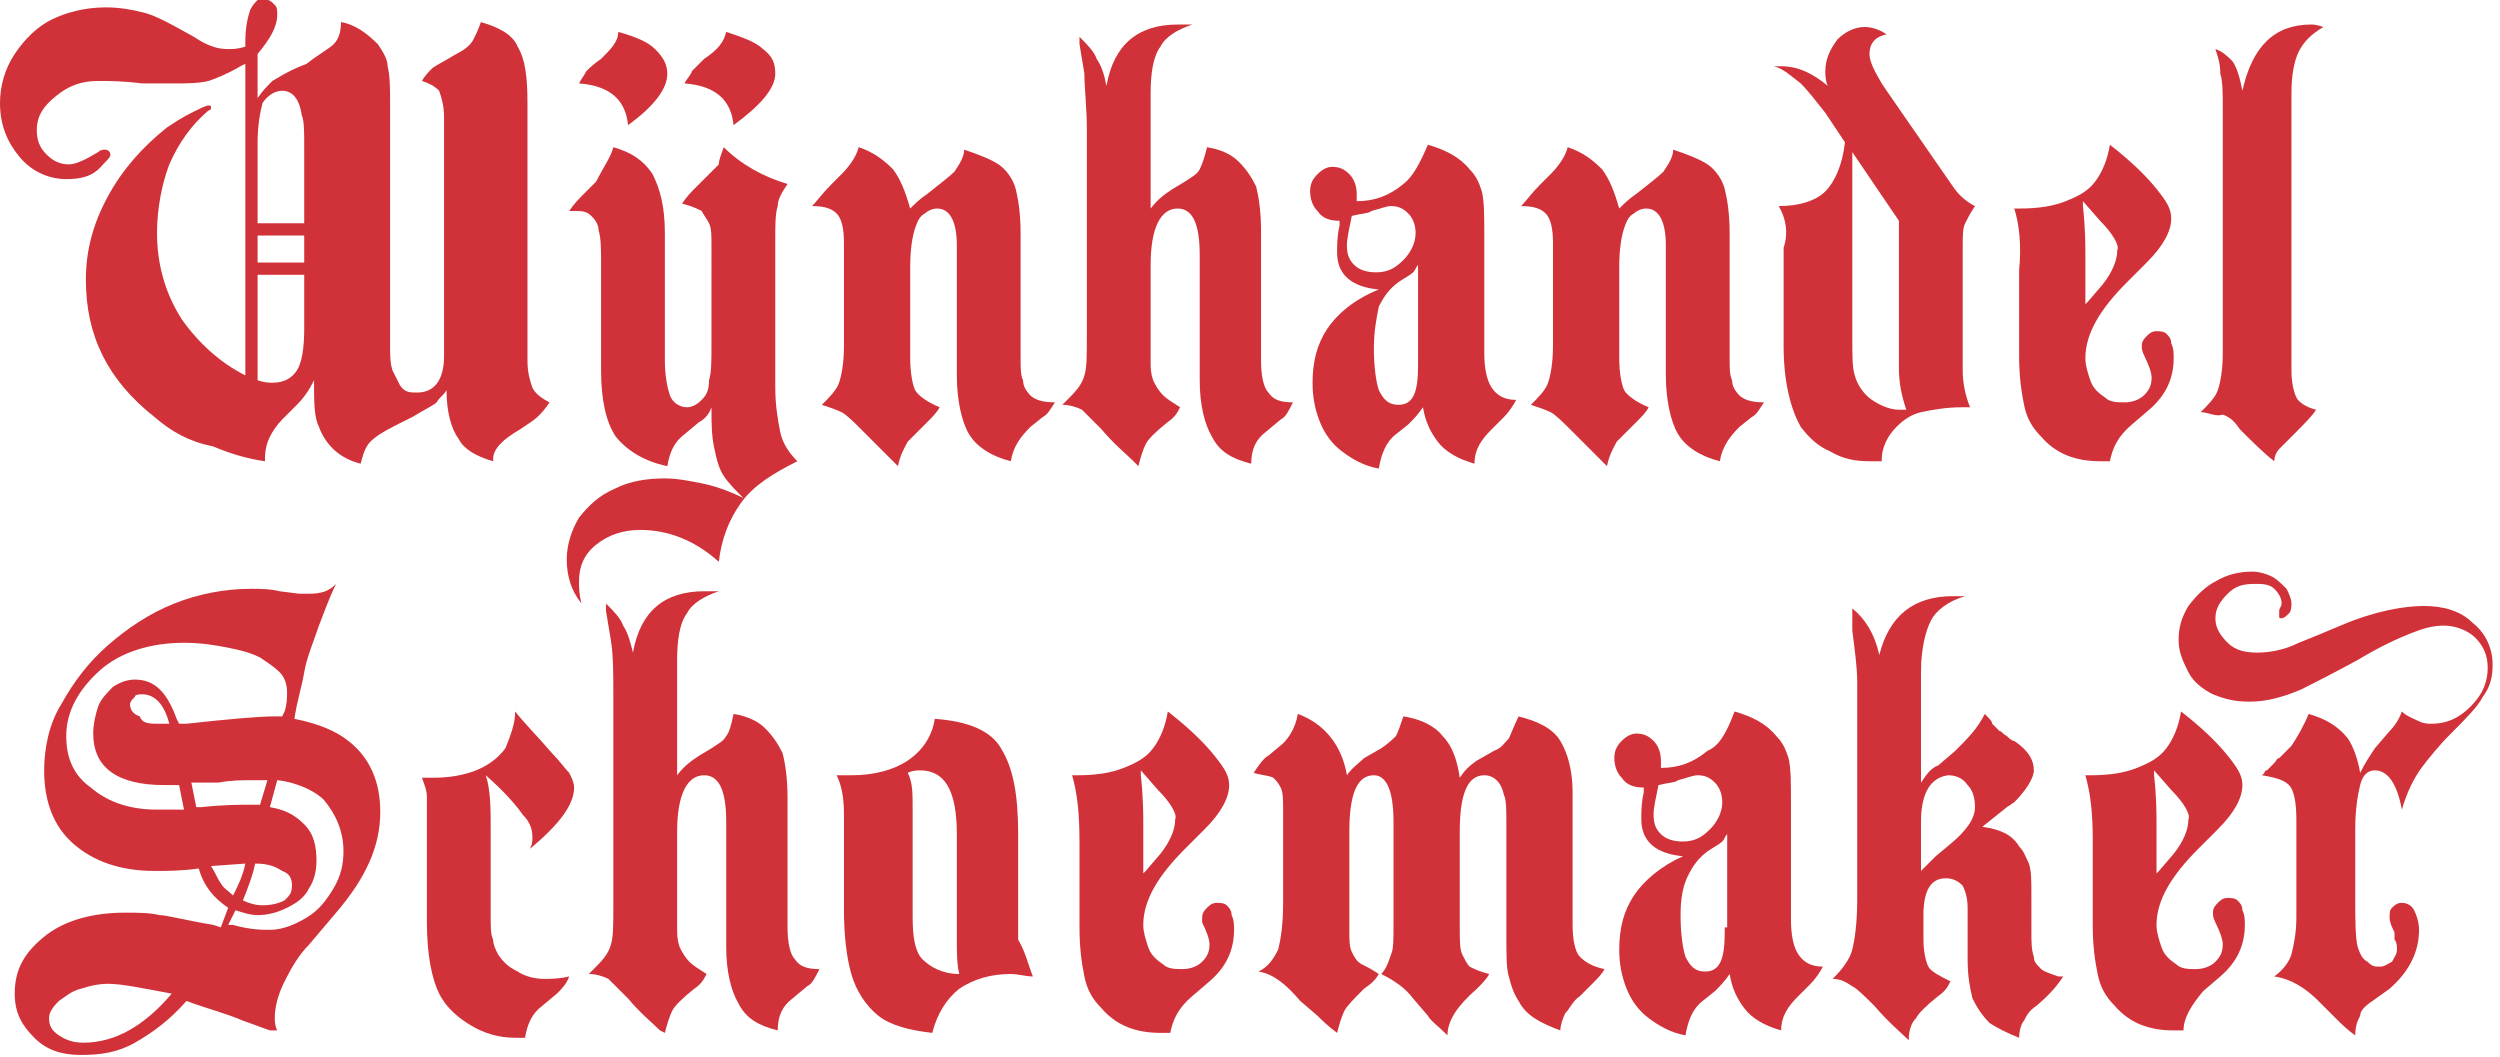 <?xml version="1.0" encoding="utf-8"?>
<!-- Generator: Adobe Illustrator 21.1.0, SVG Export Plug-In . SVG Version: 6.00 Build 0)  -->
<!DOCTYPE svg PUBLIC "-//W3C//DTD SVG 1.1//EN" "http://www.w3.org/Graphics/SVG/1.1/DTD/svg11.dtd">
<svg version="1.1" id="Laag_1" xmlns="http://www.w3.org/2000/svg" xmlns:xlink="http://www.w3.org/1999/xlink" x="0px" y="0px"
	 viewBox="0 0 101.9 43.1" style="enable-background:new 0 0 101.9 43.1;" xml:space="preserve">
<style type="text/css">
	.st0{fill:#D13239;}
</style>
<g>
	<path class="st0" d="M13.9,0.9c0.6,0.1,1.1,0.5,1.5,0.9c0.2,0.3,0.4,0.6,0.4,0.9c0.1,0.4,0.1,0.9,0.1,1.6v0.3v9.4
		c0,0.5,0,0.8,0.1,1.1c0.1,0.2,0.2,0.4,0.3,0.6C16.5,16,16.7,16,17,16c0.7,0,1.1-0.5,1.1-1.5v-0.4v-9V4.8c0-0.5-0.1-0.8-0.2-1.1
		c-0.2-0.2-0.4-0.3-0.7-0.4c0.1-0.2,0.3-0.4,0.4-0.5c0.1-0.1,0.5-0.3,1-0.6c0.4-0.2,0.6-0.4,0.7-0.6c0.1-0.2,0.2-0.4,0.3-0.7
		c0.7,0.2,1.3,0.5,1.5,1c0.3,0.5,0.4,1.2,0.4,2.3v0.4v9.8v0.3c0,0.5,0.1,0.8,0.2,1.1c0.1,0.2,0.3,0.4,0.7,0.6
		c-0.2,0.3-0.3,0.4-0.5,0.6c-0.1,0.1-0.4,0.3-0.7,0.5c-0.7,0.4-1.1,0.8-1.1,1.2v0.1c-0.7-0.2-1.2-0.5-1.4-0.9
		c-0.3-0.4-0.5-1.1-0.5-2c-0.1,0.2-0.3,0.3-0.4,0.5c-0.1,0.1-0.5,0.3-1,0.6l-0.6,0.3c-0.6,0.3-0.9,0.5-1.1,0.7
		c-0.2,0.2-0.3,0.5-0.4,0.9c-0.8-0.2-1.4-0.7-1.7-1.5c-0.2-0.4-0.2-1-0.2-1.9c-0.2,0.4-0.4,0.7-0.7,1l-0.6,0.6
		c-0.2,0.2-0.4,0.5-0.5,0.7c-0.1,0.2-0.2,0.5-0.2,0.9v0.1c-0.7-0.1-1.4-0.3-2.1-0.6C7.7,18,7,17.6,6.3,17c-1.9-1.5-2.8-3.3-2.8-5.6
		c0-1.2,0.3-2.3,0.9-3.4c0.6-1.1,1.4-2,2.4-2.8c0.3-0.2,0.6-0.4,1-0.6c0.4-0.2,0.6-0.3,0.7-0.3c0.1,0,0.1,0,0.1,0.1
		c0,0,0,0.1-0.1,0.1C7.8,5.1,7.3,5.8,6.9,6.7C6.6,7.5,6.4,8.5,6.4,9.5c0,1.2,0.3,2.4,1,3.5C8.1,14,9,14.8,10,15.3V2.6L9.8,2.7
		C9.3,3,8.8,3.2,8.5,3.3C8.1,3.4,7.6,3.4,7.1,3.4c-0.4,0-0.8,0-1.3,0C5,3.3,4.4,3.3,4,3.3c-0.7,0-1.2,0.2-1.7,0.6
		C1.8,4.3,1.5,4.7,1.5,5.3c0,0.4,0.1,0.7,0.4,1c0.3,0.3,0.6,0.4,0.9,0.4c0.3,0,0.7-0.2,1.2-0.5c0.1-0.1,0.2-0.1,0.3-0.1
		c0.1,0,0.2,0.1,0.2,0.2c0,0.1-0.1,0.2-0.3,0.4C3.8,7.2,3.3,7.3,2.7,7.3C2,7.3,1.3,7,0.8,6.4C0.3,5.8,0,5.1,0,4.2
		c0-0.7,0.2-1.4,0.6-2c0.4-0.6,0.9-1.1,1.5-1.4c0.6-0.3,1.4-0.5,2.2-0.5c0.6,0,1.1,0.1,1.5,0.2C6.3,0.6,7,1,7.9,1.5
		C8.5,1.9,8.9,2,9.3,2C9.5,2,9.7,2,10,1.9l0-0.2c0-0.6,0.1-1,0.2-1.3c0.1-0.2,0.2-0.3,0.3-0.4C10.6,0,10.8,0,10.9,0
		c0.1,0,0.2,0.1,0.3,0.2c0.1,0.1,0.1,0.2,0.1,0.4c0,0.5-0.3,1-0.8,1.6v1.8c0.2-0.3,0.4-0.5,0.6-0.7c0.2-0.1,0.6-0.4,1.4-0.7
		C13,2.2,13.4,2,13.6,1.8C13.8,1.6,13.9,1.3,13.9,0.9z M10.5,5.8v3.3h1.9V6c0-0.6,0-1.1-0.1-1.3c-0.1-0.7-0.4-1-0.8-1
		c-0.3,0-0.6,0.2-0.8,0.5C10.6,4.6,10.5,5.1,10.5,5.8z M12.4,10.7V9.6h-1.9v1.1H12.4z M12.4,13v-1.8h-1.9v4.3
		c0.3,0.1,0.5,0.1,0.6,0.1c0.5,0,0.8-0.2,1-0.5c0.2-0.3,0.3-0.9,0.3-1.7V13z"/>
	<path class="st0" d="M29.5,6c0.7,0.7,1.6,1.2,2.6,1.5c-0.2,0.3-0.4,0.6-0.4,0.9c-0.1,0.3-0.1,0.8-0.1,1.3v6.1
		c0,0.7,0.1,1.3,0.2,1.8c0.1,0.5,0.4,0.9,0.7,1.2c-1,0.5-1.8,1-2.3,1.7c-0.5,0.7-0.8,1.5-0.9,2.4c-1-0.9-2.1-1.3-3.2-1.3
		c-0.7,0-1.3,0.2-1.8,0.6c-0.5,0.4-0.7,0.9-0.7,1.5c0,0.2,0,0.5,0.1,0.9c-0.4-0.5-0.6-1.1-0.6-1.8c0-0.6,0.2-1.2,0.5-1.7
		c0.4-0.5,0.8-0.9,1.5-1.2c0.6-0.3,1.3-0.4,2-0.4c0.5,0,1,0.1,1.5,0.2c0.5,0.1,1.1,0.3,1.7,0.6c-0.3-0.3-0.6-0.6-0.8-0.9
		c-0.2-0.3-0.3-0.7-0.4-1.2c-0.1-0.5-0.1-1-0.1-1.6c-0.1,0.3-0.3,0.5-0.5,0.6l-0.6,0.5c-0.4,0.3-0.6,0.7-0.7,1.3
		c-1-0.2-1.7-0.7-2.1-1.2c-0.4-0.6-0.6-1.5-0.6-2.7v-4.3c0-0.6,0-1.1-0.1-1.4c0-0.3-0.2-0.5-0.3-0.6c-0.2-0.2-0.4-0.2-0.7-0.2
		c0,0,0,0-0.2,0c0.2-0.3,0.4-0.5,0.6-0.7l0.5-0.5C24.6,6.8,24.9,6.4,25,6c0.7,0.2,1.2,0.5,1.6,1.1c0.3,0.6,0.5,1.3,0.5,2.4v5.2
		c0,0.6,0.1,1.1,0.2,1.4c0.1,0.3,0.4,0.5,0.7,0.5c0.2,0,0.4-0.1,0.6-0.3c0.2-0.2,0.3-0.4,0.3-0.8c0.1-0.3,0.1-0.8,0.1-1.4V10
		c0-0.4,0-0.7-0.1-0.9c-0.1-0.2-0.2-0.3-0.3-0.5c-0.2-0.1-0.4-0.2-0.8-0.3c0.2-0.3,0.4-0.5,0.5-0.6l0.5-0.5c0.2-0.2,0.4-0.4,0.5-0.5
		C29.3,6.5,29.4,6.3,29.5,6z M25.2,1.3c0.7,0.2,1.2,0.4,1.5,0.7c0.3,0.3,0.5,0.6,0.5,1c0,0.6-0.5,1.3-1.6,2.1c-0.1-1-0.7-1.6-2-1.7
		c0.1-0.2,0.2-0.3,0.3-0.5c0.1-0.1,0.3-0.3,0.6-0.5C24.9,2,25.2,1.7,25.2,1.3z M29.6,1.3c0.6,0.2,1.2,0.4,1.5,0.7
		c0.4,0.3,0.5,0.6,0.5,1c0,0.6-0.6,1.3-1.7,2.1c-0.1-1-0.7-1.6-2-1.7c0.1-0.2,0.3-0.4,0.3-0.5c0.1-0.1,0.3-0.3,0.5-0.5
		C29.3,2,29.5,1.7,29.6,1.3z"/>
	<path class="st0" d="M35,6c0.6,0.2,1,0.5,1.4,0.9c0.3,0.4,0.5,0.9,0.7,1.6c0.2-0.2,0.4-0.4,0.7-0.6c0.5-0.4,0.9-0.7,1.1-0.9
		c0.2-0.3,0.4-0.6,0.4-0.9c0.6,0.2,1.1,0.4,1.4,0.6c0.3,0.2,0.6,0.6,0.7,1c0.1,0.4,0.2,1,0.2,1.8v5.1c0,0.4,0,0.7,0.1,0.9
		c0,0.2,0.1,0.4,0.2,0.5c0.2,0.3,0.6,0.4,1.1,0.4c-0.2,0.3-0.3,0.5-0.5,0.6l-0.5,0.4c-0.4,0.4-0.7,0.8-0.8,1.4
		c-0.8-0.2-1.4-0.6-1.7-1.1c-0.3-0.5-0.5-1.4-0.5-2.4v-4.9V10c0-1-0.3-1.5-0.8-1.5c-0.2,0-0.4,0.1-0.5,0.2c-0.2,0.1-0.3,0.3-0.4,0.6
		c-0.1,0.3-0.2,0.8-0.2,1.6v0.4v3.3c0,0.6,0.1,1.1,0.2,1.3c0.1,0.2,0.5,0.5,1,0.7c-0.1,0.2-0.3,0.4-0.5,0.6
		c-0.4,0.4-0.7,0.7-0.8,0.8c-0.1,0.2-0.3,0.5-0.4,1c-0.4-0.4-0.9-0.9-1.5-1.5c-0.3-0.3-0.6-0.6-0.8-0.7c-0.2-0.1-0.5-0.2-0.8-0.3
		c0.3-0.3,0.6-0.6,0.7-0.9c0.1-0.3,0.2-0.8,0.2-1.5v-3.8V9.9c0-0.6-0.1-1-0.3-1.2c-0.2-0.2-0.5-0.3-1-0.3c0.2-0.2,0.4-0.5,0.8-0.9
		l0.4-0.4C34.6,6.8,34.9,6.4,35,6z"/>
	<path class="st0" d="M49.2,6c0.6,0.1,1,0.3,1.3,0.6c0.3,0.3,0.5,0.6,0.7,1c0.1,0.4,0.2,1,0.2,1.8v0.4v4.9c0,0.6,0.1,1.1,0.3,1.3
		c0.2,0.3,0.5,0.4,1,0.4c-0.2,0.4-0.3,0.6-0.5,0.7l-0.6,0.5c-0.4,0.3-0.6,0.7-0.6,1.3c-0.8-0.2-1.3-0.5-1.6-1.1
		c-0.3-0.5-0.5-1.3-0.5-2.3v-0.4v-4.7c0-1.3-0.3-1.9-0.9-1.9c-0.7,0-1.1,0.8-1.1,2.3v3.6v0.3c0,0.3,0,0.5,0.1,0.8
		c0.1,0.2,0.2,0.4,0.4,0.6c0.2,0.2,0.4,0.3,0.7,0.5c-0.1,0.2-0.2,0.4-0.5,0.6c-0.5,0.4-0.8,0.7-0.9,0.9c-0.1,0.2-0.2,0.5-0.3,0.9
		l-0.2-0.2c-0.3-0.3-0.8-0.7-1.3-1.3c-0.3-0.3-0.6-0.6-0.8-0.8c-0.2-0.1-0.5-0.2-0.8-0.2l0.2-0.2c0.3-0.3,0.6-0.6,0.7-1
		c0.1-0.3,0.1-0.8,0.1-1.6v-8V5.3c0-0.9-0.1-1.7-0.1-2.3L44,1.8l0-0.3c0.3,0.3,0.6,0.6,0.7,0.9C44.9,2.7,45,3,45.1,3.5
		C45.4,1.8,46.4,1,48,1c0.3,0,0.5,0,0.6,0c-0.6,0.2-1.1,0.5-1.3,0.9c-0.3,0.4-0.4,1.1-0.4,1.9v4.7c0.3-0.4,0.6-0.6,0.9-0.8l0.5-0.3
		c0.3-0.2,0.5-0.3,0.6-0.5C49,6.7,49.1,6.4,49.2,6z"/>
	<path class="st0" d="M58.2,5.9c0.7,0.2,1.3,0.5,1.7,1c0.3,0.3,0.4,0.6,0.5,0.9c0.1,0.4,0.1,1,0.1,1.9v0.4V14v0.4
		c0,0.6,0.1,1.1,0.3,1.4c0.2,0.3,0.5,0.5,1,0.5c-0.1,0.2-0.3,0.5-0.5,0.7l-0.5,0.5c-0.4,0.4-0.7,0.8-0.7,1.4
		c-0.7-0.2-1.2-0.5-1.5-0.9c-0.3-0.4-0.5-0.8-0.6-1.4c-0.2,0.3-0.4,0.5-0.6,0.7l-0.5,0.4c-0.4,0.3-0.6,0.8-0.7,1.4
		c-0.6-0.1-1.1-0.4-1.5-0.7c-0.4-0.3-0.7-0.7-0.9-1.2c-0.2-0.5-0.3-1-0.3-1.6c0-0.9,0.2-1.6,0.6-2.2c0.4-0.6,1.1-1.2,2.1-1.6
		c-1.1-0.1-1.7-0.6-1.7-1.5c0-0.3,0-0.7,0.1-1.1l0-0.2c-0.4,0-0.7-0.1-0.9-0.4c-0.2-0.2-0.3-0.5-0.3-0.8c0-0.3,0.1-0.5,0.3-0.7
		c0.2-0.2,0.4-0.3,0.6-0.3c0.3,0,0.5,0.1,0.7,0.3c0.2,0.2,0.3,0.5,0.3,0.8c0,0.1,0,0.2,0,0.3c0.7,0,1.3-0.2,1.9-0.7
		C57.6,7.2,57.9,6.6,58.2,5.9z M55.1,8.8C55,9.3,54.9,9.7,54.9,10c0,0.4,0.1,0.6,0.3,0.8c0.2,0.2,0.5,0.3,0.9,0.3
		c0.5,0,0.8-0.2,1.1-0.5c0.3-0.3,0.5-0.7,0.5-1.1c0-0.3-0.1-0.6-0.3-0.8c-0.2-0.2-0.4-0.3-0.7-0.3c-0.2,0-0.4,0.1-0.8,0.2
		C55.8,8.7,55.5,8.7,55.1,8.8z M57.8,14.6v-3.8c-0.1,0.1-0.1,0.2-0.2,0.3c-0.1,0.1-0.3,0.2-0.6,0.4c-0.4,0.3-0.6,0.6-0.8,1
		C56.1,13,56,13.5,56,14.2c0,0.8,0.1,1.4,0.2,1.7c0.2,0.4,0.4,0.6,0.8,0.6c0.6,0,0.8-0.5,0.8-1.6V14.6z"/>
	<path class="st0" d="M63.9,6c0.6,0.2,1,0.5,1.4,0.9c0.3,0.4,0.5,0.9,0.7,1.6c0.2-0.2,0.4-0.4,0.7-0.6c0.5-0.4,0.9-0.7,1.1-0.9
		c0.2-0.3,0.4-0.6,0.4-0.9c0.6,0.2,1.1,0.4,1.4,0.6c0.3,0.2,0.6,0.6,0.7,1c0.1,0.4,0.2,1,0.2,1.8v5.1c0,0.4,0,0.7,0.1,0.9
		c0,0.2,0.1,0.4,0.2,0.5c0.2,0.3,0.6,0.4,1.1,0.4c-0.2,0.3-0.3,0.5-0.5,0.6l-0.5,0.4c-0.4,0.4-0.7,0.8-0.8,1.4
		c-0.8-0.2-1.4-0.6-1.7-1.1c-0.3-0.5-0.5-1.4-0.5-2.4v-4.9V10c0-1-0.3-1.5-0.8-1.5c-0.2,0-0.4,0.1-0.5,0.2c-0.2,0.1-0.3,0.3-0.4,0.6
		c-0.1,0.3-0.2,0.8-0.2,1.6v0.4v3.3c0,0.6,0.1,1.1,0.2,1.3c0.1,0.2,0.5,0.5,1,0.7c-0.1,0.2-0.3,0.4-0.5,0.6
		c-0.4,0.4-0.7,0.7-0.8,0.8c-0.1,0.2-0.3,0.5-0.4,1c-0.4-0.4-0.9-0.9-1.5-1.5c-0.3-0.3-0.6-0.6-0.8-0.7c-0.2-0.1-0.5-0.2-0.8-0.3
		c0.3-0.3,0.6-0.6,0.7-0.9c0.1-0.3,0.2-0.8,0.2-1.5v-3.8V9.9c0-0.6-0.1-1-0.3-1.2c-0.2-0.2-0.5-0.3-1-0.3c0.2-0.2,0.4-0.5,0.8-0.9
		l0.4-0.4C63.5,6.8,63.8,6.4,63.9,6z"/>
	<path class="st0" d="M72.5,8.4c0.8,0,1.5-0.2,1.9-0.6c0.4-0.4,0.7-1.1,0.8-2l-0.6-0.9l-0.2-0.3c-0.4-0.5-0.7-0.9-1-1.2
		c-0.4-0.3-0.7-0.6-1.1-0.7c0.1,0,0.1,0,0.3,0c0.7,0,1.3,0.3,1.9,0.8c-0.1-0.2-0.1-0.5-0.1-0.6c0-0.5,0.2-0.9,0.5-1.3
		c0.3-0.3,0.7-0.5,1.1-0.5c0.3,0,0.6,0.1,0.9,0.3c-0.5,0.1-0.7,0.4-0.7,0.8c0,0.3,0.2,0.7,0.5,1.2l0.2,0.3l2.7,3.9
		c0.2,0.3,0.5,0.6,0.9,0.8c-0.2,0.3-0.3,0.5-0.4,0.7c-0.1,0.2-0.1,0.5-0.1,1v4.6v0.4c0,0.5,0.1,1,0.3,1.5H80c-0.7,0-1.2,0.1-1.7,0.2
		c-0.4,0.1-0.7,0.3-1,0.6c-0.4,0.4-0.6,0.9-0.6,1.3v0.1c-0.4,0-0.5,0-0.5,0c-0.6,0-1.1-0.1-1.6-0.4c-0.5-0.2-0.9-0.6-1.2-1
		c-0.4-0.7-0.7-1.8-0.7-3.3v-0.5v-3.5C72.9,9.5,72.8,8.9,72.5,8.4z M77.4,15V9l-1.9-2.8v7.6c0,0.7,0,1.2,0.1,1.5
		c0.1,0.4,0.4,0.8,0.7,1c0.3,0.2,0.7,0.4,1.1,0.4c0.1,0,0.1,0,0.1,0h0.2C77.5,16.1,77.4,15.6,77.4,15z"/>
	<path class="st0" d="M82.1,8.5h0.2c0.8,0,1.4-0.1,1.9-0.3c0.5-0.2,0.9-0.4,1.2-0.8c0.3-0.4,0.5-0.9,0.6-1.5
		c0.9,0.7,1.5,1.3,1.9,1.8c0.4,0.5,0.6,0.8,0.6,1.2c0,0.5-0.3,1.1-1,1.8l-0.8,0.8c-1.1,1.1-1.7,2.1-1.7,3.1c0,0.3,0.1,0.6,0.2,0.9
		c0.1,0.3,0.3,0.5,0.6,0.7c0.2,0.2,0.5,0.2,0.8,0.2c0.3,0,0.6-0.1,0.8-0.3c0.2-0.2,0.3-0.4,0.3-0.7c0-0.2-0.1-0.5-0.3-0.9
		c-0.1-0.2-0.1-0.3-0.1-0.4c0-0.2,0.1-0.3,0.2-0.4c0.1-0.1,0.2-0.2,0.4-0.2c0.1,0,0.3,0,0.4,0.1c0.1,0.1,0.2,0.2,0.2,0.4
		c0.1,0.2,0.1,0.4,0.1,0.6c0,0.8-0.3,1.5-1,2.1l-0.7,0.6c-0.6,0.5-0.8,1-0.9,1.5c-0.1,0-0.2,0-0.4,0c-1,0-1.8-0.3-2.4-1
		c-0.4-0.4-0.6-0.8-0.7-1.3c-0.1-0.5-0.2-1.1-0.2-2v-0.5v-3C82.4,10,82.3,9.1,82.1,8.5z M85.6,9l-0.7-0.8l0,0.2
		c0.1,0.9,0.1,1.6,0.1,2v2.2c0,0,0,0,0-0.1c0,0,0,0,0-0.1l0.1-0.1l0.6-0.7c0.4-0.5,0.6-1,0.6-1.4C86.4,10,86.1,9.5,85.6,9z"/>
	<path class="st0" d="M89.7,16.8c0.3-0.3,0.6-0.6,0.7-0.9c0.1-0.3,0.2-0.8,0.2-1.5V4.5c0-0.7,0-1.2-0.1-1.5c0-0.4-0.1-0.7-0.2-1
		c0.3,0.1,0.5,0.3,0.7,0.5c0.2,0.3,0.3,0.7,0.4,1.2c0.4-1.8,1.3-2.7,2.8-2.7c0.1,0,0.2,0,0.5,0.1c-0.5,0.3-0.8,0.6-1,1
		c-0.2,0.4-0.3,1-0.3,1.7v11.3c0,0.5,0.1,0.9,0.2,1.1c0.1,0.2,0.4,0.4,0.8,0.5c-0.1,0.2-0.5,0.6-0.9,1c-0.3,0.3-0.5,0.5-0.6,0.6
		c-0.1,0.1-0.2,0.3-0.2,0.5c-0.4-0.3-0.9-0.8-1.4-1.3c-0.2-0.3-0.4-0.5-0.7-0.6C90.3,17,90,16.8,89.7,16.8z"/>
</g>
<g>
	<path class="st0" d="M12,29.3c1,0.2,1.7,0.5,2.2,0.9c0.9,0.7,1.3,1.7,1.3,2.9c0,1.4-0.6,2.7-1.8,4.1l-1.1,1.3
		c-0.4,0.4-0.7,0.9-1,1.5c-0.3,0.6-0.4,1.1-0.4,1.5c0,0.1,0,0.3,0.1,0.5L11,42l-1.1-0.4c-0.7-0.3-1.5-0.5-2.3-0.8
		c-0.7,0.8-1.4,1.3-2.1,1.7c-0.7,0.4-1.4,0.5-2.2,0.5c-0.8,0-1.4-0.2-1.9-0.7c-0.5-0.5-0.8-1-0.8-1.8c0-1,0.4-1.7,1.3-2.4
		c0.8-0.6,1.9-0.9,3.2-0.9c0.5,0,1,0,1.4,0.1c0.3,0,1,0.2,2.2,0.4l0.3,0.1L9.3,37c-0.6-0.4-1-0.9-1.2-1.6c-0.7,0.1-1.3,0.1-1.8,0.1
		c-1.4,0-2.5-0.4-3.3-1.1c-0.8-0.7-1.2-1.7-1.2-3c0-0.9,0.2-1.9,0.7-2.7C3,27.8,3.6,27,4.4,26.3c0.8-0.7,1.7-1.3,2.7-1.7
		c1-0.4,2.1-0.6,3.1-0.6c0.4,0,0.8,0,1.2,0.1l0.8,0.1c0,0,0.2,0,0.4,0c0.5,0,0.8-0.1,1.1-0.4c-0.3,0.6-0.5,1.2-0.7,1.7
		c-0.2,0.6-0.5,1.3-0.6,1.9C12.3,28,12.1,28.6,12,29.3z M7,40.5c-1.1-0.2-2-0.4-2.6-0.4c-0.4,0-0.8,0.1-1.1,0.2
		c-0.4,0.1-0.6,0.3-0.9,0.5C2.1,41.1,2,41.3,2,41.5c0,0.3,0.1,0.5,0.4,0.7c0.3,0.2,0.6,0.3,1,0.3C4.7,42.5,5.9,41.8,7,40.5z M7.5,33
		l-0.2-1c-0.5,0-0.7,0-0.6,0c-1.9,0-2.9-0.7-2.9-2.1c0-0.4,0.1-0.8,0.2-1.1c0.1-0.3,0.4-0.6,0.6-0.8c0.3-0.2,0.6-0.3,0.9-0.3
		c0.8,0,1.3,0.5,1.7,1.6l0.1,0.2l0.3,0c1.8-0.2,3-0.3,3.6-0.3c0.2,0,0.3,0,0.3,0l0.1-0.2c0.1-0.3,0.1-0.6,0.1-0.8
		c0-0.3-0.1-0.6-0.3-0.8c-0.2-0.2-0.5-0.4-0.8-0.6c-0.4-0.2-0.8-0.3-1.3-0.4c-0.5-0.1-1.1-0.2-1.8-0.2c-1.4,0-2.6,0.4-3.4,1.1
		c-0.9,0.8-1.4,1.7-1.4,2.7c0,0.9,0.3,1.6,1,2.1C4.4,32.7,5.3,33,6.4,33c0.5,0,0.8,0,0.9,0L7.5,33z M6.5,29.5l0.4,0
		c-0.2-0.8-0.6-1.2-1.1-1.2c-0.1,0-0.3,0-0.3,0.1c-0.1,0.1-0.2,0.2-0.2,0.3c0,0.2,0.1,0.4,0.4,0.5C5.8,29.5,6.1,29.5,6.5,29.5z
		 M10.6,32.8l0.3-1c-0.2,0-0.4,0-0.6,0c-0.4,0-0.9,0-1.4,0.1L8,31.9l-0.2,0l0.2,1l0.2,0c0.9-0.1,1.6-0.1,2.1-0.1H10.6z M10,35.2
		l-1.4,0.1C8.8,35.6,8.9,35.9,9,36c0.1,0.2,0.3,0.3,0.5,0.5C9.7,36.1,9.9,35.7,10,35.2z M11.3,31.8l-0.3,1.1c0.6,0.1,1,0.3,1.4,0.7
		c0.4,0.4,0.5,0.9,0.5,1.5c0,0.4-0.1,0.8-0.3,1.1c-0.2,0.4-0.5,0.6-0.9,0.8c-0.4,0.2-0.8,0.3-1.2,0.3c-0.3,0-0.6-0.1-0.9-0.2
		l-0.3,0.6l0.2,0c0.7,0.2,1.2,0.2,1.5,0.2c0.5,0,1-0.2,1.5-0.5c0.5-0.3,0.8-0.7,1.1-1.2c0.3-0.5,0.4-1,0.4-1.5
		c0-0.8-0.3-1.5-0.8-2.1C12.9,32.3,12.2,31.9,11.3,31.8z M10.4,35.2c-0.1,0.5-0.3,1-0.5,1.5c0.2,0.1,0.5,0.2,0.8,0.2
		c0.4,0,0.7-0.1,0.9-0.2c0.2-0.2,0.3-0.3,0.3-0.6c0-0.3-0.1-0.5-0.4-0.6C11.2,35.3,10.9,35.2,10.4,35.2z"/>
	<path class="st0" d="M21,29c0.3,0.4,0.9,1,1.5,1.7c0.3,0.3,0.5,0.6,0.7,0.8c0.1,0.2,0.2,0.4,0.2,0.6c0,0.7-0.6,1.5-1.8,2.5
		c0.1-0.2,0.1-0.3,0.1-0.5c0-0.3-0.1-0.6-0.4-0.9c-0.2-0.3-0.7-0.9-1.5-1.6C20,32.2,20,33,20,33.8v3.5c0,0.5,0,0.8,0.1,1
		c0,0.2,0.1,0.4,0.2,0.6c0.2,0.3,0.4,0.5,0.8,0.7c0.3,0.2,0.7,0.3,1.1,0.3c0.2,0,0.6,0,1-0.1c-0.1,0.3-0.3,0.5-0.5,0.7l-0.6,0.5
		c-0.4,0.3-0.6,0.7-0.7,1.3c-0.1,0-0.2,0-0.4,0c-0.7,0-1.3-0.2-1.8-0.5c-0.5-0.3-1-0.7-1.3-1.3c-0.3-0.6-0.5-1.6-0.5-2.9v-3.5v-0.4
		c0-0.6,0-1,0-1.2c0-0.3-0.1-0.5-0.2-0.8c0.4,0,0.6,0,0.5,0c0.6,0,1.2-0.1,1.7-0.3c0.5-0.2,0.9-0.5,1.2-0.9C20.8,30,21,29.5,21,29z"
		/>
	<path class="st0" d="M29.9,29.1c0.6,0.1,1,0.3,1.3,0.6c0.3,0.3,0.5,0.6,0.7,1c0.1,0.4,0.2,1,0.2,1.8v0.4v4.9c0,0.6,0.1,1.1,0.3,1.3
		c0.2,0.3,0.5,0.4,1,0.4c-0.2,0.4-0.3,0.6-0.5,0.7l-0.6,0.5c-0.4,0.3-0.6,0.7-0.6,1.3c-0.8-0.2-1.3-0.5-1.6-1.1
		c-0.3-0.5-0.5-1.3-0.5-2.3v-0.4v-4.7c0-1.3-0.3-1.9-0.9-1.9c-0.7,0-1.1,0.8-1.1,2.3v3.6v0.3c0,0.3,0,0.5,0.1,0.8
		c0.1,0.2,0.2,0.4,0.4,0.6c0.2,0.2,0.4,0.3,0.7,0.5c-0.1,0.2-0.2,0.4-0.5,0.6c-0.5,0.4-0.8,0.7-0.9,0.9c-0.1,0.2-0.2,0.5-0.3,0.9
		L26.9,42c-0.3-0.3-0.8-0.7-1.3-1.3c-0.3-0.3-0.6-0.6-0.8-0.8c-0.2-0.1-0.5-0.2-0.8-0.2l0.2-0.2c0.3-0.3,0.6-0.6,0.7-1
		c0.1-0.3,0.1-0.8,0.1-1.6v-8v-0.5c0-0.9,0-1.7-0.1-2.3l-0.2-1.2l0-0.3c0.3,0.3,0.6,0.6,0.7,0.9c0.2,0.3,0.3,0.7,0.4,1.1
		c0.3-1.7,1.3-2.5,2.9-2.5c0.3,0,0.5,0,0.6,0c-0.6,0.2-1.1,0.5-1.3,0.9c-0.3,0.4-0.4,1.1-0.4,1.9v4.7c0.3-0.4,0.6-0.6,0.9-0.8
		l0.5-0.3c0.3-0.2,0.5-0.3,0.6-0.5C29.7,29.9,29.8,29.6,29.9,29.1z"/>
	<path class="st0" d="M42.1,39.8c-0.3,0-0.6-0.1-0.9-0.1c-0.8,0-1.5,0.2-2.1,0.6c-0.5,0.4-0.9,1-1.1,1.8c-0.9-0.1-1.7-0.3-2.2-0.7
		c-0.5-0.4-0.9-1-1.1-1.7c-0.2-0.7-0.3-1.6-0.3-2.6v-3.9c0-0.7-0.1-1.2-0.3-1.6c0.5,0,0.7,0,0.6,0c0.9,0,1.7-0.2,2.3-0.6
		c0.6-0.4,1-1,1.1-1.7c1.4,0.1,2.3,0.5,2.7,1.2c0.5,0.8,0.7,1.9,0.7,3.5v4.3C41.8,38.8,41.9,39.3,42.1,39.8z M37.2,33v4.4
		c0,0.8,0.1,1.4,0.4,1.7c0.3,0.3,0.8,0.6,1.5,0.6c-0.1-0.4-0.1-0.9-0.1-1.4V34c0-1.8-0.5-2.6-1.5-2.6c-0.1,0-0.3,0-0.5,0.1
		C37.2,31.9,37.2,32.3,37.2,33z"/>
	<path class="st0" d="M43.7,31.6h0.2c0.8,0,1.4-0.1,1.9-0.3c0.5-0.2,0.9-0.4,1.2-0.8c0.3-0.4,0.5-0.9,0.6-1.5
		c0.9,0.7,1.5,1.3,1.9,1.8c0.4,0.5,0.6,0.8,0.6,1.2c0,0.5-0.3,1.1-1,1.8l-0.8,0.8c-1.1,1.1-1.7,2.1-1.7,3.1c0,0.3,0.1,0.6,0.2,0.9
		c0.1,0.3,0.3,0.5,0.6,0.7c0.2,0.2,0.5,0.2,0.8,0.2c0.3,0,0.6-0.1,0.8-0.3c0.2-0.2,0.3-0.4,0.3-0.7c0-0.2-0.1-0.5-0.3-0.9
		C49,37.6,49,37.5,49,37.4c0-0.2,0.1-0.3,0.2-0.4c0.1-0.1,0.2-0.2,0.4-0.2c0.1,0,0.3,0,0.4,0.1c0.1,0.1,0.2,0.2,0.2,0.4
		c0.1,0.2,0.1,0.4,0.1,0.6c0,0.8-0.3,1.5-1,2.1l-0.7,0.6c-0.6,0.5-0.8,1-0.9,1.5c-0.1,0-0.2,0-0.4,0c-1,0-1.8-0.3-2.4-1
		c-0.4-0.4-0.6-0.8-0.7-1.3c-0.1-0.5-0.2-1.1-0.2-2v-0.5v-3C44,33.1,43.9,32.3,43.7,31.6z M47.2,32.2l-0.7-0.8l0,0.2
		c0.1,0.9,0.1,1.6,0.1,2v2.2c0,0,0,0,0-0.1c0,0,0,0,0-0.1l0.1-0.1l0.6-0.7c0.4-0.5,0.6-1,0.6-1.4C48,33.2,47.7,32.7,47.2,32.2z"/>
	<path class="st0" d="M52.9,29.1c1.1,0.4,1.8,1.3,2,2.5c0.2-0.3,0.5-0.5,0.7-0.7l0.7-0.4c0.3-0.2,0.5-0.4,0.6-0.5
		c0.1-0.2,0.2-0.5,0.3-0.8c0.7,0.1,1.3,0.4,1.6,0.8c0.4,0.4,0.6,1,0.7,1.7c0.2-0.3,0.4-0.5,0.7-0.7l0.7-0.4c0.3-0.1,0.4-0.3,0.6-0.5
		c0.1-0.2,0.2-0.5,0.4-0.9c0.8,0.2,1.4,0.5,1.7,1c0.3,0.5,0.5,1.2,0.5,2.1v0.3v4.7v0.4c0,0.6,0.1,1.1,0.3,1.3c0.2,0.2,0.5,0.4,1,0.5
		c-0.1,0.2-0.3,0.4-0.5,0.6l-0.5,0.5c-0.3,0.2-0.4,0.5-0.6,0.7c-0.1,0.2-0.2,0.5-0.2,0.7c-0.8-0.3-1.4-0.6-1.7-1.2
		c-0.2-0.3-0.3-0.6-0.4-1c-0.1-0.3-0.1-0.9-0.1-1.7v-0.3v-4.2c0-0.6,0-1-0.1-1.2c-0.1-0.5-0.4-0.8-0.8-0.8c-0.7,0-1,0.8-1,2.3v3.9
		c0,0.5,0,0.9,0.1,1.1c0.1,0.2,0.2,0.4,0.3,0.5c0.2,0.1,0.4,0.2,0.8,0.3c-0.1,0.2-0.3,0.4-0.5,0.6c-0.8,0.7-1.2,1.3-1.2,1.9
		c-0.4-0.4-0.7-0.6-0.8-0.8l-0.6-0.7c-0.3-0.4-0.7-0.7-1.3-1c0.2-0.2,0.3-0.5,0.4-0.8c0.1-0.2,0.1-0.6,0.1-1.2v-4.2
		c0-1.3-0.3-1.9-0.8-1.9c-0.7,0-1,0.8-1,2.3v3.7v0.4c0,0.3,0,0.6,0.1,0.8c0.1,0.2,0.2,0.4,0.4,0.5c0.2,0.1,0.4,0.2,0.7,0.4
		c-0.1,0.2-0.3,0.4-0.6,0.6c-0.4,0.4-0.7,0.7-0.8,0.9c-0.1,0.2-0.2,0.5-0.3,0.9c-0.4-0.3-0.6-0.5-0.8-0.7L53,40.8
		c-0.6-0.7-1.1-1.1-1.7-1.2c0.4-0.2,0.6-0.5,0.8-0.9c0.1-0.4,0.2-1,0.2-1.9v-3.4V33c0-0.4,0-0.7-0.1-0.9c-0.1-0.2-0.2-0.3-0.3-0.4
		c-0.2-0.1-0.5-0.1-0.8-0.2c0.2-0.3,0.4-0.6,0.6-0.7l0.6-0.5C52.5,30.1,52.8,29.7,52.9,29.1z"/>
	<path class="st0" d="M70.7,29c0.7,0.2,1.3,0.5,1.7,1c0.3,0.3,0.4,0.6,0.5,0.9c0.1,0.4,0.1,1,0.1,1.9v0.4v3.9v0.4
		c0,0.6,0.1,1.1,0.3,1.4c0.2,0.3,0.5,0.5,1,0.5c-0.1,0.2-0.3,0.5-0.5,0.7l-0.5,0.5c-0.4,0.4-0.7,0.8-0.7,1.4
		c-0.7-0.2-1.2-0.5-1.5-0.9c-0.3-0.4-0.5-0.8-0.6-1.4c-0.2,0.3-0.4,0.5-0.6,0.7l-0.5,0.4c-0.4,0.3-0.6,0.8-0.7,1.4
		c-0.6-0.1-1.1-0.4-1.5-0.7c-0.4-0.3-0.7-0.7-0.9-1.2c-0.2-0.5-0.3-1-0.3-1.6c0-0.9,0.2-1.6,0.6-2.2c0.4-0.6,1.1-1.2,2-1.6
		c-1.1-0.1-1.7-0.6-1.7-1.5c0-0.3,0-0.7,0.1-1.1l0-0.2c-0.4,0-0.7-0.1-0.9-0.4c-0.2-0.2-0.3-0.5-0.3-0.8c0-0.3,0.1-0.5,0.3-0.7
		c0.2-0.2,0.4-0.3,0.6-0.3c0.3,0,0.5,0.1,0.7,0.3c0.2,0.2,0.3,0.5,0.3,0.8c0,0.1,0,0.2,0,0.3c0.7,0,1.3-0.2,1.9-0.7
		C70.1,30.4,70.4,29.8,70.7,29z M67.6,32c-0.1,0.5-0.2,0.9-0.2,1.2c0,0.4,0.1,0.6,0.3,0.8c0.2,0.2,0.5,0.3,0.9,0.3
		c0.5,0,0.8-0.2,1.1-0.5c0.3-0.3,0.5-0.7,0.5-1.1c0-0.3-0.1-0.6-0.3-0.8c-0.2-0.2-0.4-0.3-0.7-0.3c-0.2,0-0.4,0.1-0.8,0.2
		C68.3,31.9,68,31.9,67.6,32z M70.4,37.8V34c-0.1,0.1-0.1,0.2-0.2,0.3c-0.1,0.1-0.3,0.2-0.6,0.4c-0.4,0.3-0.6,0.6-0.8,1
		c-0.2,0.4-0.3,0.9-0.3,1.6c0,0.8,0.1,1.4,0.2,1.7c0.2,0.4,0.4,0.6,0.8,0.6c0.6,0,0.8-0.5,0.8-1.6V37.8z"/>
	<path class="st0" d="M80.9,29.1c0.2,0.2,0.3,0.3,0.3,0.4c0.1,0.1,0.2,0.2,0.3,0.3c0.1,0,0.1,0.1,0.3,0.2c0.1,0.1,0.2,0.2,0.3,0.2
		c0.6,0.4,0.8,0.8,0.8,1.2c0,0.3-0.3,0.8-0.8,1.3l-0.3,0.2l-1,0.8c0.7,0.1,1.2,0.3,1.5,0.8c0.2,0.2,0.3,0.5,0.4,0.7
		c0.1,0.3,0.1,0.7,0.1,1.4V38c0,0.4,0,0.7,0.1,1c0,0.2,0.1,0.3,0.3,0.5c0.1,0.1,0.4,0.2,0.7,0.3c0,0,0.1,0,0.1,0c0,0,0.1,0,0.1,0
		c-0.2,0.3-0.5,0.7-1.1,1.2c-0.3,0.2-0.4,0.4-0.5,0.6c-0.1,0.1-0.2,0.4-0.2,0.7c-0.5-0.2-0.9-0.4-1.2-0.6c-0.3-0.3-0.5-0.6-0.7-1
		c-0.1-0.4-0.2-0.9-0.2-1.6v-1.8l0-0.3c0-0.4-0.1-0.7-0.2-0.9c-0.2-0.2-0.4-0.3-0.7-0.3c-0.6,0-0.9,0.5-0.9,1.5v1
		c0,0.5,0.1,0.9,0.2,1.1c0.1,0.2,0.5,0.4,0.9,0.6c-0.1,0.2-0.2,0.4-0.5,0.6c-0.5,0.4-0.8,0.7-0.9,0.9c-0.2,0.2-0.3,0.5-0.3,0.9
		c-0.3-0.3-0.8-0.7-1.4-1.4c-0.4-0.4-0.7-0.7-0.9-0.8c-0.3-0.2-0.5-0.3-0.8-0.3c0.4-0.4,0.7-0.8,0.8-1.2c0.1-0.4,0.2-1.1,0.2-2v-8.9
		c0-0.6-0.1-1.3-0.2-2.1L75.5,25l0-0.2c0.5,0.4,0.9,1,1.1,1.9c0.4-1.6,1.4-2.4,3-2.4c-0.1,0,0.1,0,0.5,0c-0.7,0.2-1.2,0.6-1.4,1
		c-0.2,0.4-0.4,1.1-0.4,2.1v4.5c0.2-0.3,0.4-0.6,0.7-0.7l0.7-0.6C80.2,30.1,80.6,29.7,80.9,29.1z M78.3,33.5v2
		c0.3-0.3,0.5-0.5,0.6-0.6l0.6-0.5c0.6-0.5,1-1,1-1.5c0-0.4-0.1-0.7-0.3-0.9c-0.2-0.3-0.5-0.4-0.8-0.4
		C78.7,31.7,78.3,32.3,78.3,33.5z"/>
	<path class="st0" d="M85,31.6h0.2c0.8,0,1.4-0.1,1.9-0.3c0.5-0.2,0.9-0.4,1.2-0.8c0.3-0.4,0.5-0.9,0.6-1.5c0.9,0.7,1.5,1.3,1.9,1.8
		c0.4,0.5,0.6,0.8,0.6,1.2c0,0.5-0.3,1.1-1,1.8l-0.8,0.8c-1.1,1.1-1.7,2.1-1.7,3.1c0,0.3,0.1,0.6,0.2,0.9c0.1,0.3,0.3,0.5,0.6,0.7
		c0.2,0.2,0.5,0.2,0.8,0.2c0.3,0,0.6-0.1,0.8-0.3c0.2-0.2,0.3-0.4,0.3-0.7c0-0.2-0.1-0.5-0.3-0.9c-0.1-0.2-0.1-0.3-0.1-0.4
		c0-0.2,0.1-0.3,0.2-0.4c0.1-0.1,0.2-0.2,0.4-0.2c0.1,0,0.3,0,0.4,0.1c0.1,0.1,0.2,0.2,0.2,0.4c0.1,0.2,0.1,0.4,0.1,0.6
		c0,0.8-0.3,1.5-1,2.1l-0.7,0.6C89.3,41,89,41.5,89,42c-0.1,0-0.2,0-0.4,0c-1,0-1.8-0.3-2.4-1c-0.4-0.4-0.6-0.8-0.7-1.3
		c-0.1-0.5-0.2-1.1-0.2-2v-0.5v-3C85.3,33.1,85.2,32.3,85,31.6z M88.5,32.2l-0.7-0.8l0,0.2c0.1,0.9,0.1,1.6,0.1,2v2.2c0,0,0,0,0-0.1
		c0,0,0,0,0-0.1l0.1-0.1l0.6-0.7c0.4-0.5,0.6-1,0.6-1.4C89.3,33.2,89,32.7,88.5,32.2z"/>
	<path class="st0" d="M94.1,29.1c0.7,0.2,1.2,0.5,1.6,1c0.2,0.3,0.4,0.8,0.5,1.4c0.2-0.4,0.4-0.7,0.6-1l0.6-0.7
		c0.2-0.2,0.4-0.5,0.5-0.8c0.2,0.2,0.5,0.3,0.7,0.4c0.2,0.1,0.4,0.1,0.5,0.1c0.6,0,1.1-0.2,1.6-0.7c0.5-0.5,0.7-1,0.7-1.6
		c0-0.5-0.2-0.9-0.5-1.2c-0.3-0.3-0.8-0.5-1.3-0.5c-0.4,0-0.8,0.1-1.3,0.3c-0.5,0.2-1.2,0.5-2.2,1.1c-1.1,0.6-1.9,1-2.3,1.2
		c-0.7,0.3-1.4,0.5-2.1,0.5c-0.6,0-1-0.1-1.5-0.3c-0.4-0.2-0.8-0.5-1-0.9c-0.2-0.4-0.4-0.8-0.4-1.3c0-0.5,0.1-0.9,0.4-1.4
		c0.3-0.4,0.7-0.8,1.1-1c0.5-0.3,1-0.4,1.5-0.4c0.3,0,0.6,0.1,0.8,0.2c0.2,0.1,0.4,0.3,0.6,0.5c0.1,0.2,0.2,0.4,0.2,0.6
		c0,0.1,0,0.3-0.1,0.4c-0.1,0.1-0.2,0.2-0.3,0.2c-0.1,0-0.1,0-0.1-0.1c0,0,0-0.1,0-0.2c0-0.1,0.1-0.2,0.1-0.3c0-0.2-0.1-0.4-0.3-0.6
		c-0.2-0.2-0.5-0.2-0.8-0.2c-0.5,0-0.8,0.1-1.1,0.4c-0.3,0.3-0.5,0.6-0.5,1c0,0.4,0.2,0.7,0.5,1c0.3,0.3,0.7,0.4,1.2,0.4
		c0.5,0,1.1-0.1,1.7-0.4c0.5-0.2,1-0.4,1.7-0.7c1.4-0.6,2.6-0.8,3.4-0.8c0.8,0,1.5,0.2,2,0.7c0.5,0.4,0.8,1,0.8,1.7
		c0,0.5-0.1,0.9-0.4,1.3c-0.2,0.4-0.7,0.9-1.3,1.5c-0.5,0.5-0.9,1-1.2,1.4c-0.3,0.4-0.6,1-0.8,1.7c-0.2-1.1-0.6-1.6-1.1-1.6
		c-0.3,0-0.5,0.2-0.6,0.6c-0.1,0.4-0.2,1-0.2,1.8v0.4v2.3c0,1,0,1.7,0.1,2.1c0.1,0.3,0.2,0.5,0.4,0.6c0.2,0.2,0.3,0.2,0.5,0.2
		c0.2,0,0.3-0.1,0.5-0.2c0.1-0.2,0.2-0.3,0.2-0.5c0-0.1,0-0.3-0.1-0.4L97.6,38c-0.1-0.2-0.2-0.4-0.2-0.6c0-0.2,0-0.3,0.1-0.4
		c0.1-0.1,0.2-0.2,0.4-0.2c0.2,0,0.4,0.1,0.5,0.3c0.1,0.2,0.2,0.5,0.2,0.8c0,0.9-0.4,1.7-1.2,2.4l-0.7,0.5c-0.3,0.2-0.5,0.4-0.5,0.6
		c-0.1,0.2-0.2,0.4-0.2,0.8c-0.3-0.2-0.6-0.5-0.8-0.7l-0.7-0.7c-0.5-0.5-1.1-0.9-1.8-1c0.4-0.3,0.6-0.6,0.7-0.9
		c0.1-0.4,0.2-0.9,0.2-1.5v-4c0-0.7-0.1-1.2-0.3-1.4c-0.2-0.2-0.5-0.3-1.1-0.4c0,0,0.1-0.1,0.1-0.1c0,0,0-0.1,0.1-0.1
		c0.2-0.2,0.3-0.3,0.3-0.3c0.1-0.1,0.1-0.2,0.2-0.2l0.5-0.5C93.6,30.1,93.9,29.6,94.1,29.1z"/>
</g>
</svg>
